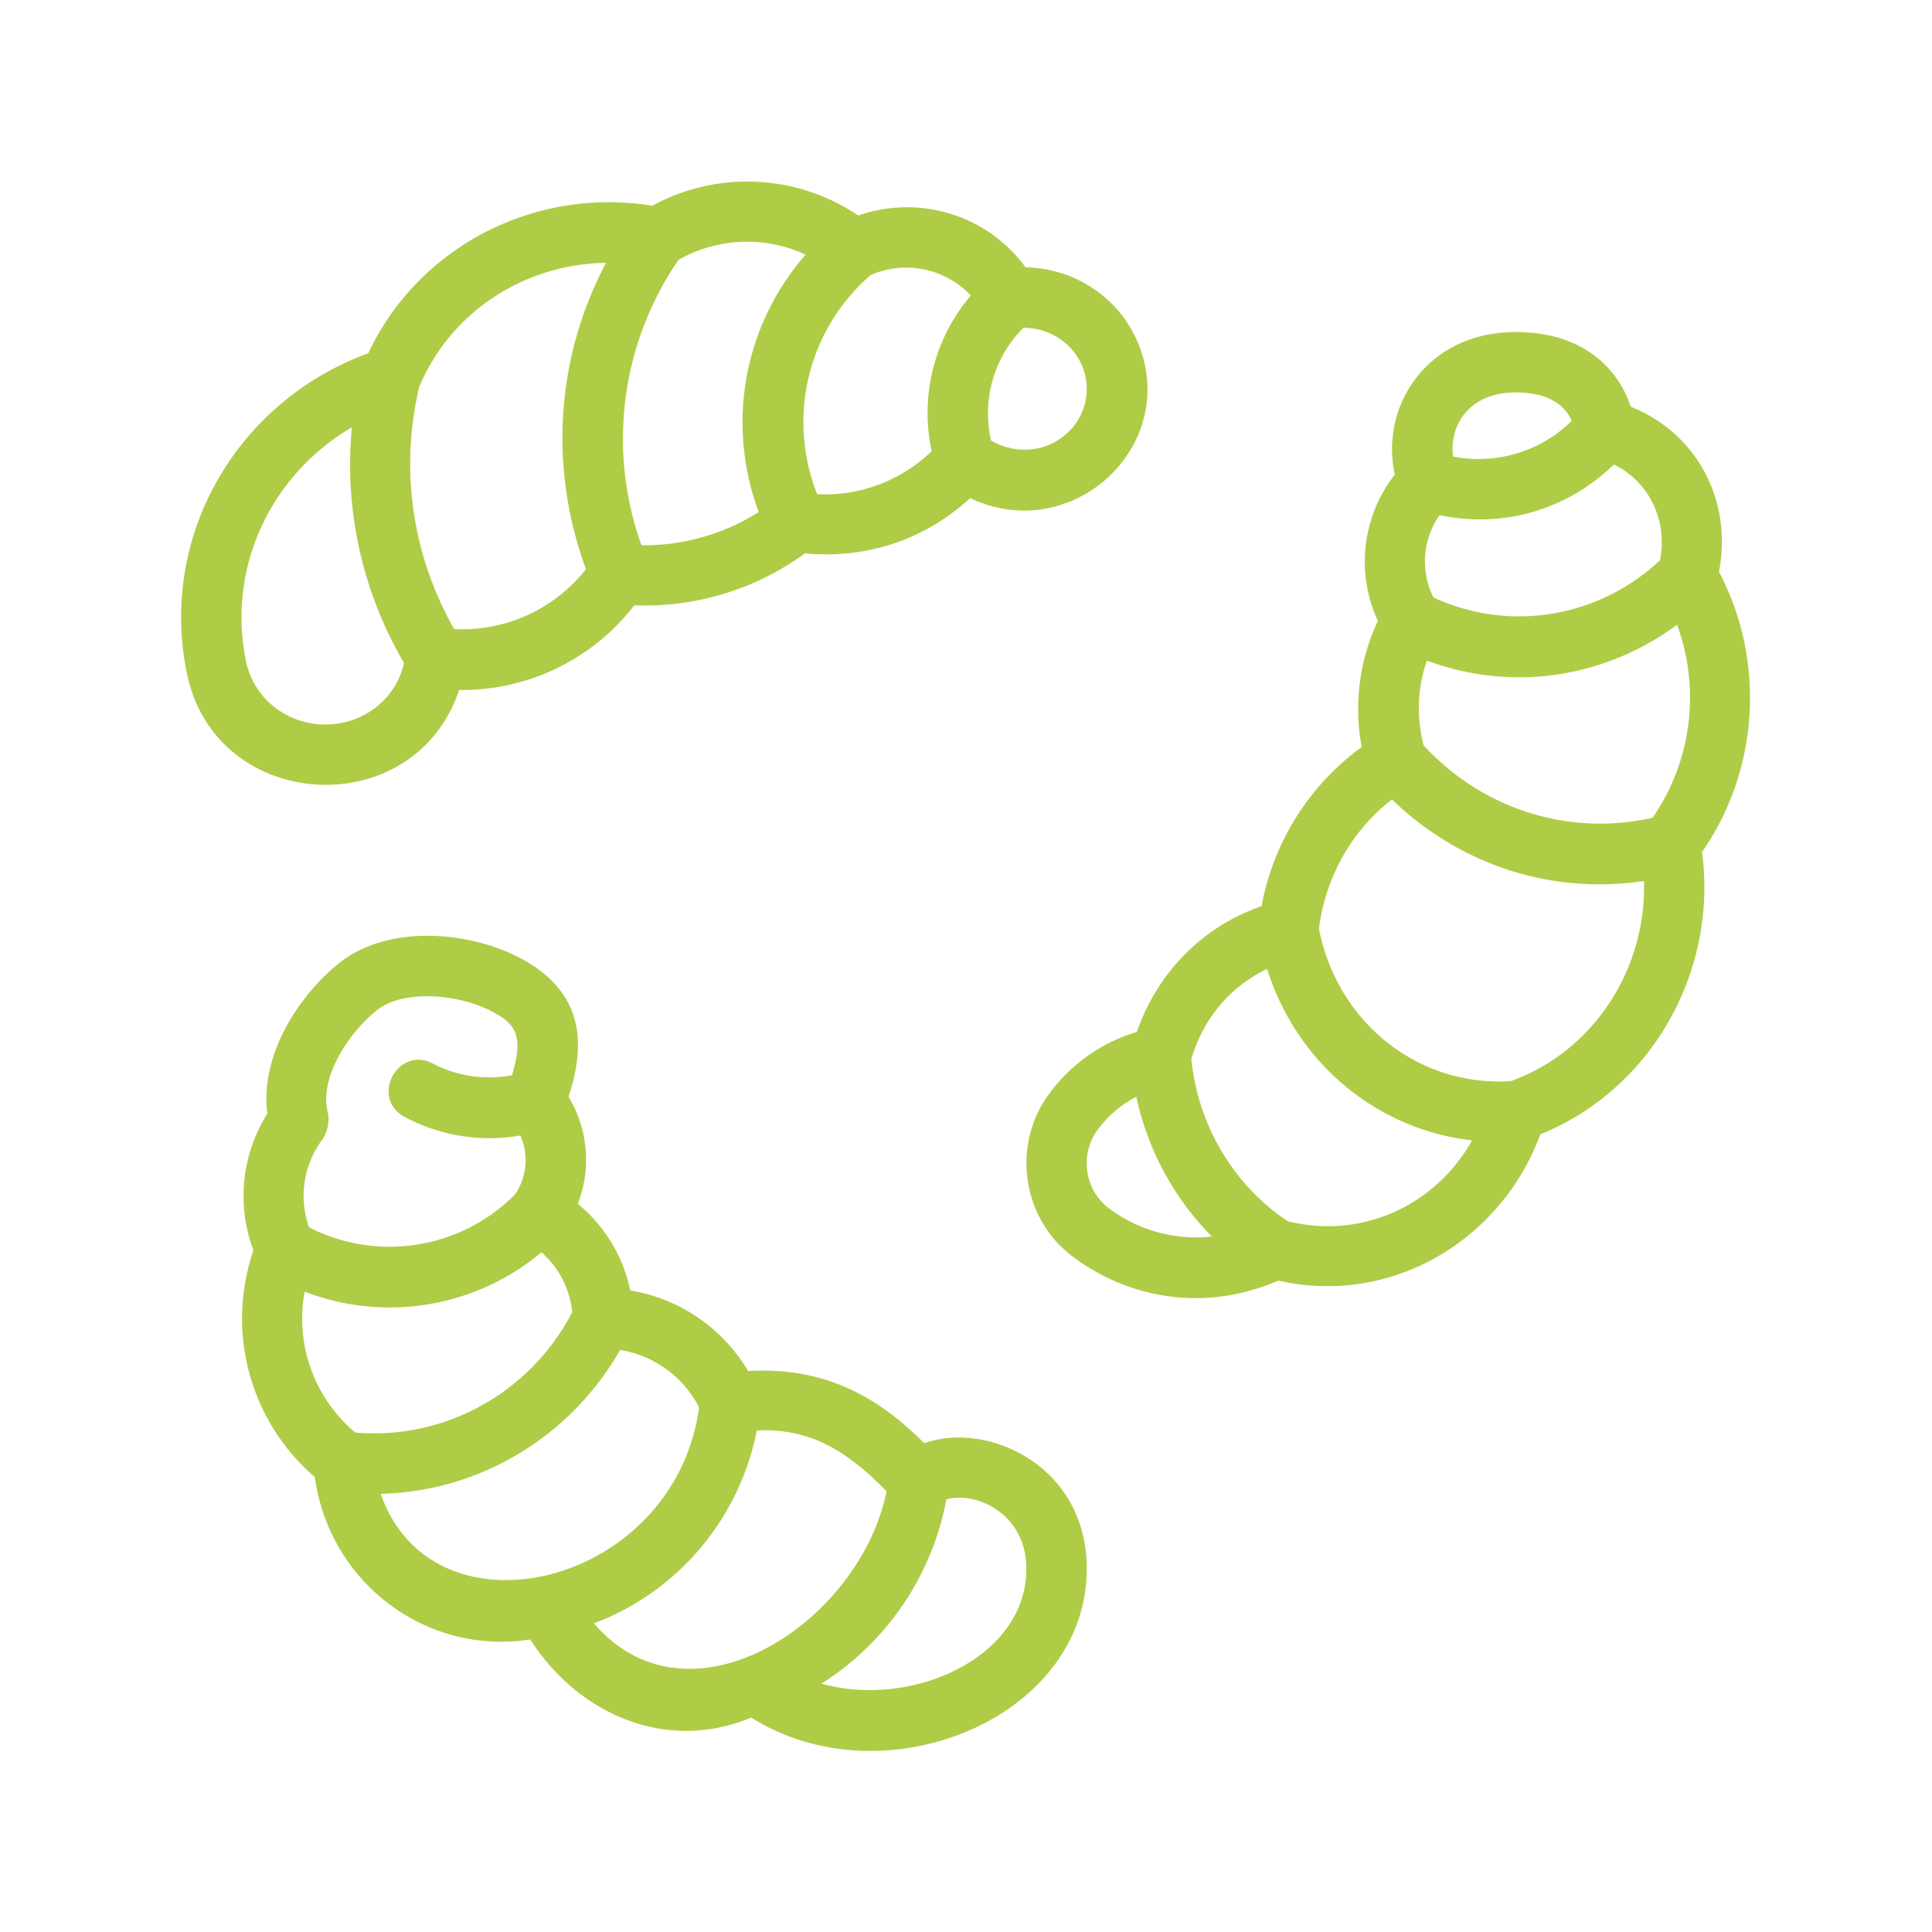<?xml version="1.0" encoding="UTF-8"?>
<svg xmlns="http://www.w3.org/2000/svg" xmlns:xlink="http://www.w3.org/1999/xlink" version="1.1" width="512" height="512" x="0" y="0" viewBox="0 0 64 64" style="enable-background:new 0 0 512 512" xml:space="preserve">
  <g>
    <path d="M56.943 18.94c.451-2.313-.692-4.572-2.921-5.467-.361-1.095-1.42-2.473-3.81-2.473-2.997 0-4.503 2.521-4.006 4.721a4.671 4.671 0 0 0-.562 4.848 6.835 6.835 0 0 0-.536 4.177 8.395 8.395 0 0 0-3.317 5.272c-1.936.665-3.448 2.19-4.131 4.166a5.586 5.586 0 0 0-2.941 2.099c-1.209 1.691-.851 4.082.798 5.329 1.885 1.427 4.426 1.857 6.823.81 3.832.862 7.426-1.408 8.684-4.845 3.655-1.474 5.885-5.359 5.359-9.354 1.892-2.722 2.113-6.34.56-9.283zm-9.783 5.752a4.826 4.826 0 0 1 .108-2.809c2.789 1.04 5.871.597 8.286-1.187a6.994 6.994 0 0 1-.811 6.394c-2.771.622-5.626-.276-7.583-2.398zm7.829-6.132c-2.044 1.913-4.988 2.395-7.506 1.23a2.674 2.674 0 0 1 .203-2.724c2.249.468 4.327-.272 5.776-1.679 1.121.545 1.797 1.802 1.527 3.173zM50.212 13c1.207 0 1.673.527 1.857.94a4.412 4.412 0 0 1-3.937 1.184c-.126-1.062.557-2.124 2.08-2.124zM36.725 40.017c-.793-.6-.963-1.753-.378-2.572a3.642 3.642 0 0 1 1.296-1.111 9.39 9.39 0 0 0 2.5 4.627 4.78 4.78 0 0 1-3.418-.944zm5.929.435c-1.792-1.195-2.97-3.178-3.188-5.367.386-1.344 1.303-2.417 2.508-2.987.983 3.118 3.639 5.323 6.79 5.678-1.212 2.163-3.663 3.293-6.11 2.676zm7.393-4.638c-3.073.194-5.753-1.949-6.355-5.052.216-1.711 1.094-3.257 2.418-4.279 2.141 2.066 5.129 3.179 8.349 2.701.088 2.926-1.677 5.649-4.412 6.63zM15.212 22.85c.031 0 .062.006.093.006a7.206 7.206 0 0 0 5.708-2.805 8.993 8.993 0 0 0 5.652-1.719c2.164.201 4.078-.541 5.47-1.831 3.403 1.605 6.99-1.765 5.551-5.168-.634-1.495-2.104-2.45-3.712-2.476-1.261-1.728-3.497-2.423-5.544-1.719a6.578 6.578 0 0 0-6.824-.323c-3.911-.632-7.75 1.365-9.406 4.885-4.382 1.608-6.952 6.09-6.004 10.628.96 4.606 7.521 4.987 9.016.522zm20.632-10.737a1.99 1.99 0 0 1-.675 2.385c-.693.509-1.612.52-2.339.093a4.008 4.008 0 0 1 1.073-3.733c.84 0 1.613.484 1.941 1.255zM32.16 9.787a6 6 0 0 0-1.297 5.158 5.085 5.085 0 0 1-3.792 1.426 6.447 6.447 0 0 1 1.771-7.261 2.951 2.951 0 0 1 3.318.677zm-5.473-1.352a8.446 8.446 0 0 0-1.552 8.526 7.118 7.118 0 0 1-3.886 1.102 10.458 10.458 0 0 1 1.228-9.454 4.593 4.593 0 0 1 4.21-.174zm-6.612.273c-1.659 3.134-1.898 6.788-.665 10.146a5.208 5.208 0 0 1-4.366 1.984c-1.39-2.455-1.806-5.278-1.156-8.024 1.05-2.503 3.506-4.072 6.187-4.106zM8.152 21.918c-.648-3.111.82-6.19 3.504-7.763a12.994 12.994 0 0 0 1.728 7.807c-.257 1.139-1.254 1.98-2.482 2.035-1.316.061-2.485-.814-2.75-2.079zM30.619 47.81c-1.426-1.425-3.183-2.552-5.837-2.392a5.598 5.598 0 0 0-3.905-2.672 5.032 5.032 0 0 0-1.737-2.868 4.023 4.023 0 0 0-.307-3.545c.505-1.549.636-3.34-1.473-4.526-1.73-.974-4.489-1.208-6.114.089-1.387 1.107-2.634 3.085-2.39 4.996a5.11 5.11 0 0 0-.46 4.53 6.929 6.929 0 0 0 2.031 7.507c.486 3.488 3.671 5.918 7.139 5.381 1.587 2.475 4.505 3.765 7.32 2.586 4.438 2.801 11.242-.026 11.112-5.068-.087-3.346-3.356-4.752-5.379-4.018zM12.494 33.459c.88-.704 2.776-.533 3.884.091.638.359 1.005.704.58 2.071-.887.161-1.8.041-2.613-.388-1.175-.614-2.102 1.153-.934 1.77a5.951 5.951 0 0 0 3.827.612 2.017 2.017 0 0 1-.176 1.953 5.857 5.857 0 0 1-6.825 1.089 3.123 3.123 0 0 1 .456-2.929c.141-.185.235-.62.168-.867-.292-1.08.6-2.577 1.633-3.402zm-2.402 9.327a7.82 7.82 0 0 0 7.844-1.303 3.025 3.025 0 0 1 1.019 1.988c-1.396 2.675-4.222 4.236-7.188 3.984a4.93 4.93 0 0 1-1.675-4.669zm2.52 6.698c3.27-.076 6.277-1.874 7.932-4.767a3.599 3.599 0 0 1 2.615 1.905c-.816 5.958-8.825 7.839-10.547 2.862zm7.06 4.29c2.753-1.023 4.823-3.45 5.399-6.39 1.618-.067 2.844.524 4.297 2.016-.872 4.345-6.524 8.066-9.696 4.374zm7.541 1.998a9.233 9.233 0 0 0 4.136-6.099c.968-.29 2.605.461 2.649 2.208.079 3.025-3.812 4.734-6.785 3.891z" fill="#afcc46" opacity="1" data-original="#000000"></path>
  </g>
</svg>
